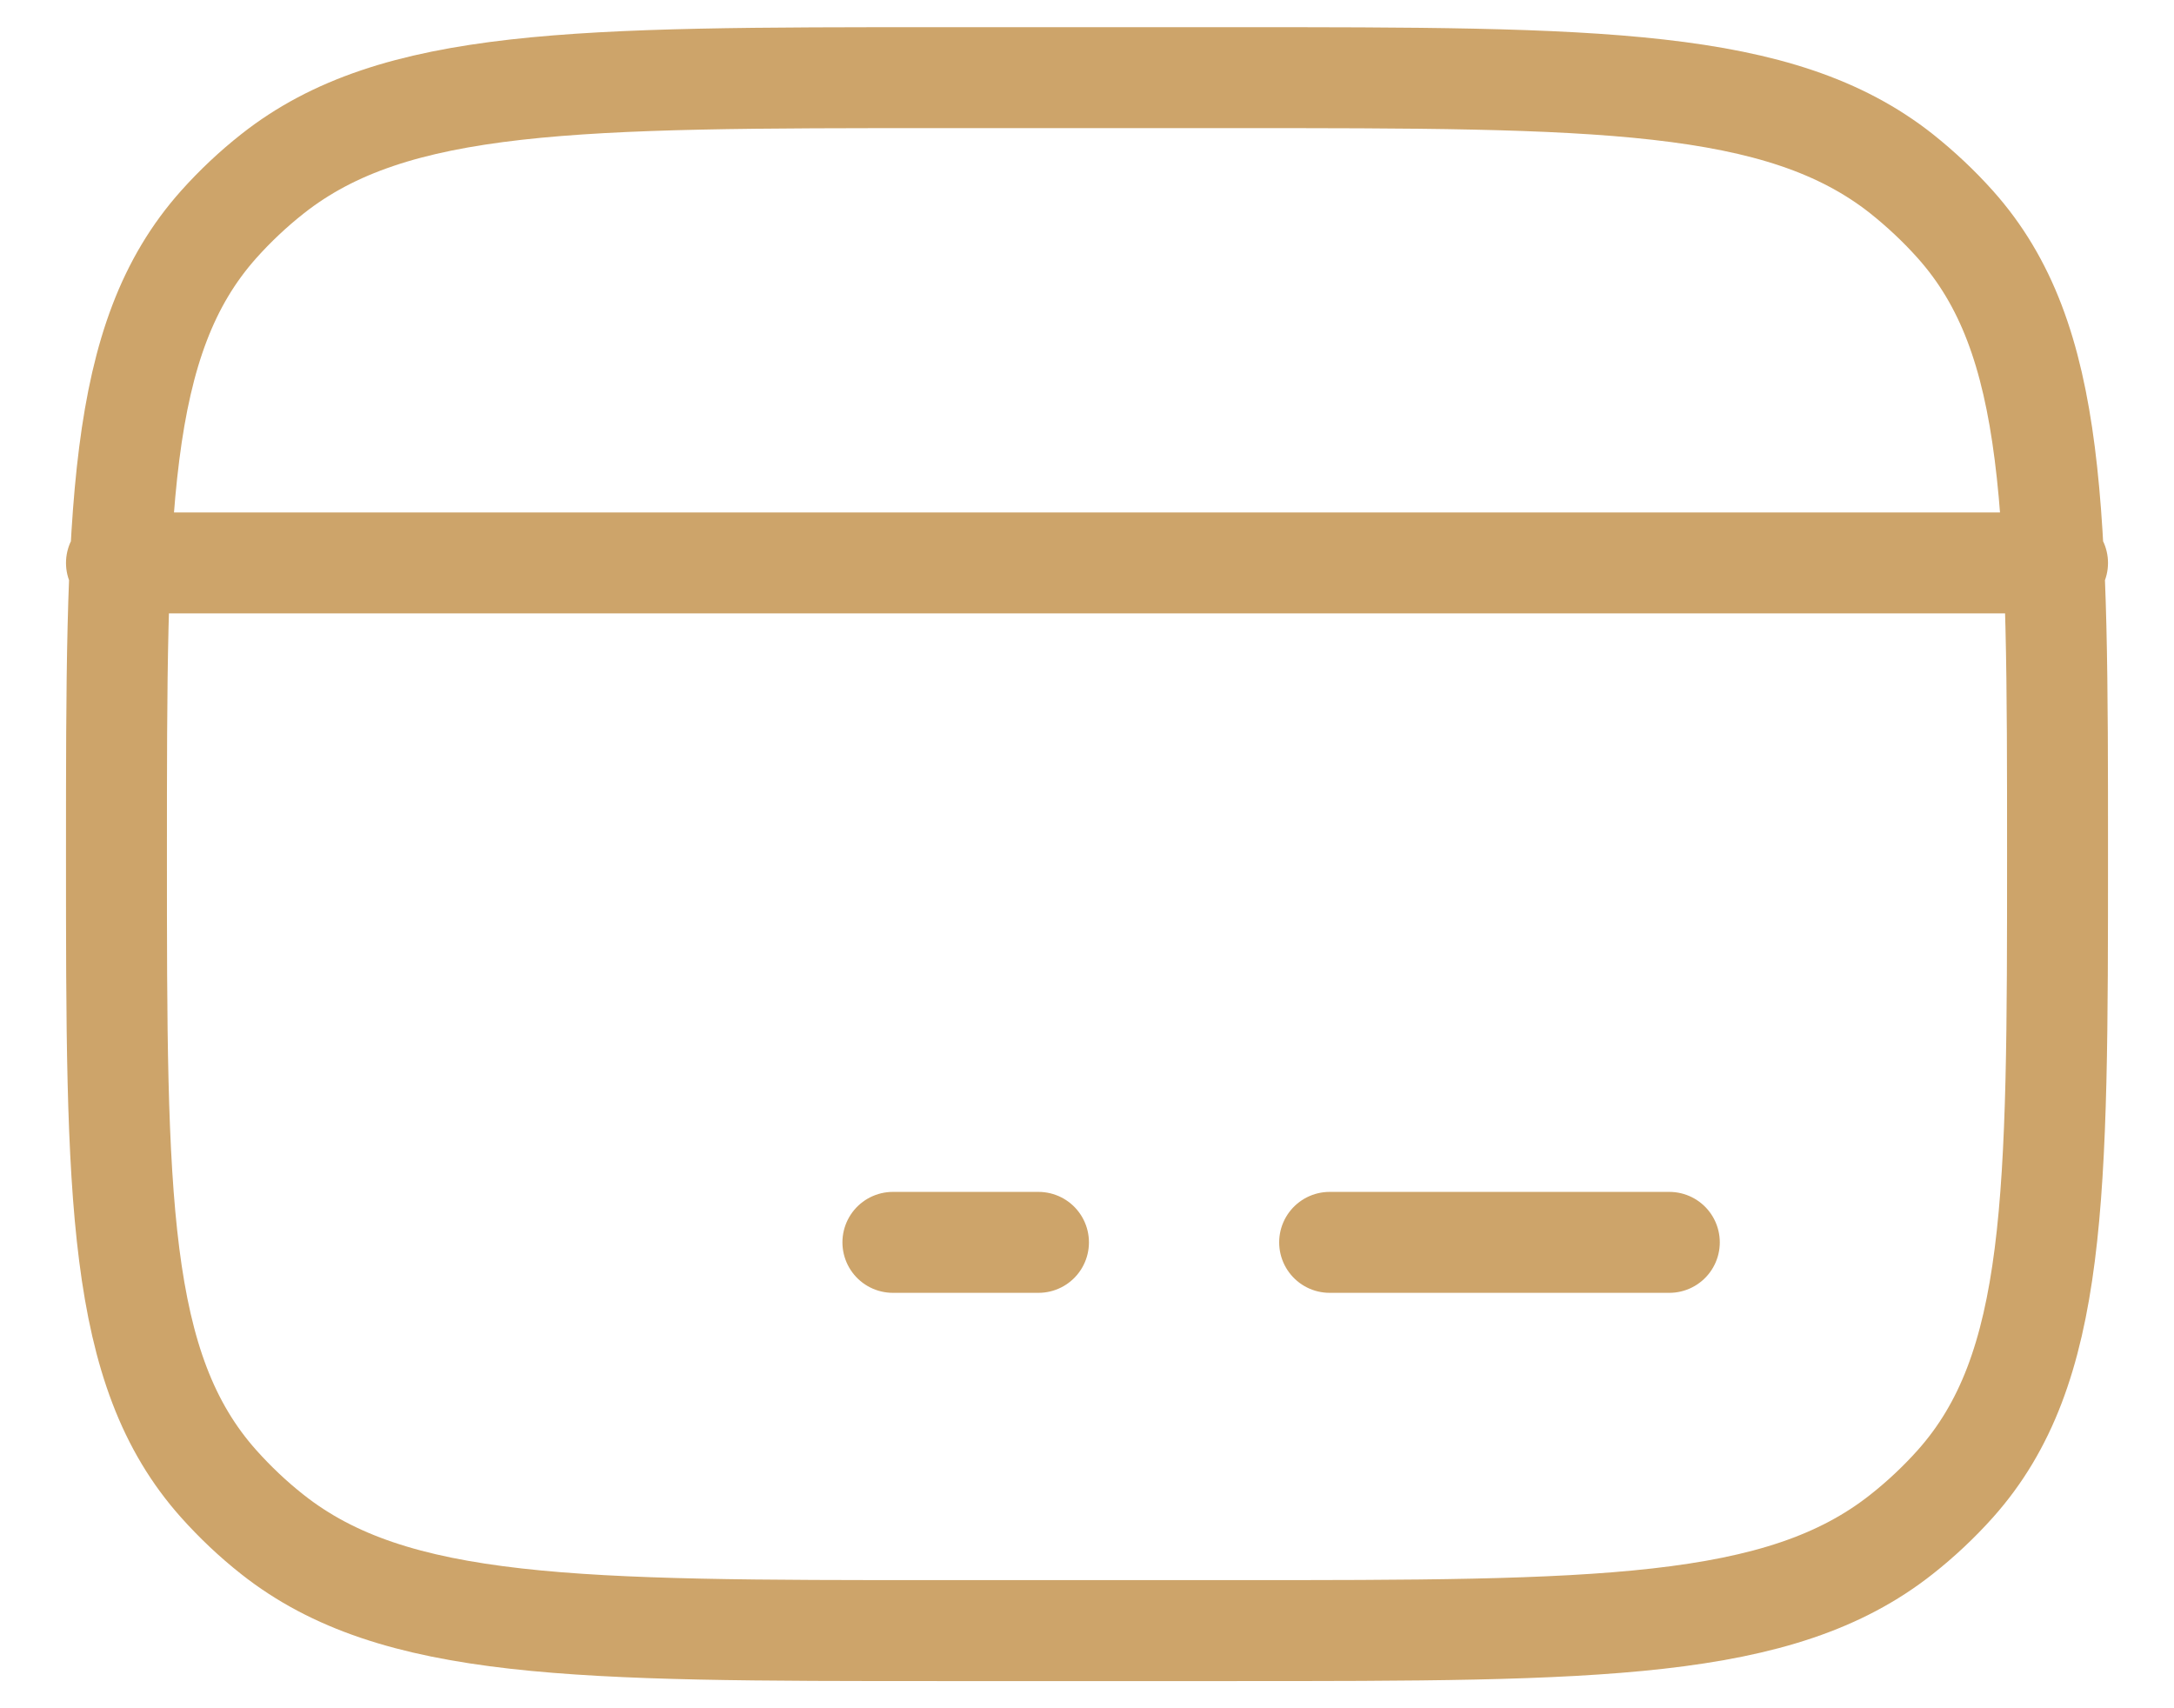 <?xml version="1.0" encoding="UTF-8"?>
<svg xmlns="http://www.w3.org/2000/svg" width="28" height="22" viewBox="0 0 28 22" fill="none">
  <path d="M11.5 16H13.375M17.125 16H21.5M1.5 7.25H26.5M1.5 11C1.5 6.579 1.5 4.367 2.816 2.891C3.027 2.655 3.258 2.437 3.509 2.239C5.077 1 7.426 1 12.125 1H15.875C20.574 1 22.922 1 24.49 2.237C24.742 2.438 24.973 2.655 25.184 2.891C26.5 4.366 26.5 6.579 26.5 11C26.5 15.421 26.5 17.633 25.184 19.109C24.972 19.346 24.74 19.564 24.49 19.761C22.922 21 20.575 21 15.875 21H12.125C7.426 21 5.077 21 3.509 19.762C3.259 19.565 3.028 19.346 2.816 19.109C1.5 17.634 1.5 15.421 1.5 11Z" stroke="#CDA46A" stroke-width="1.3" stroke-linecap="round" stroke-linejoin="round"></path>
</svg>

